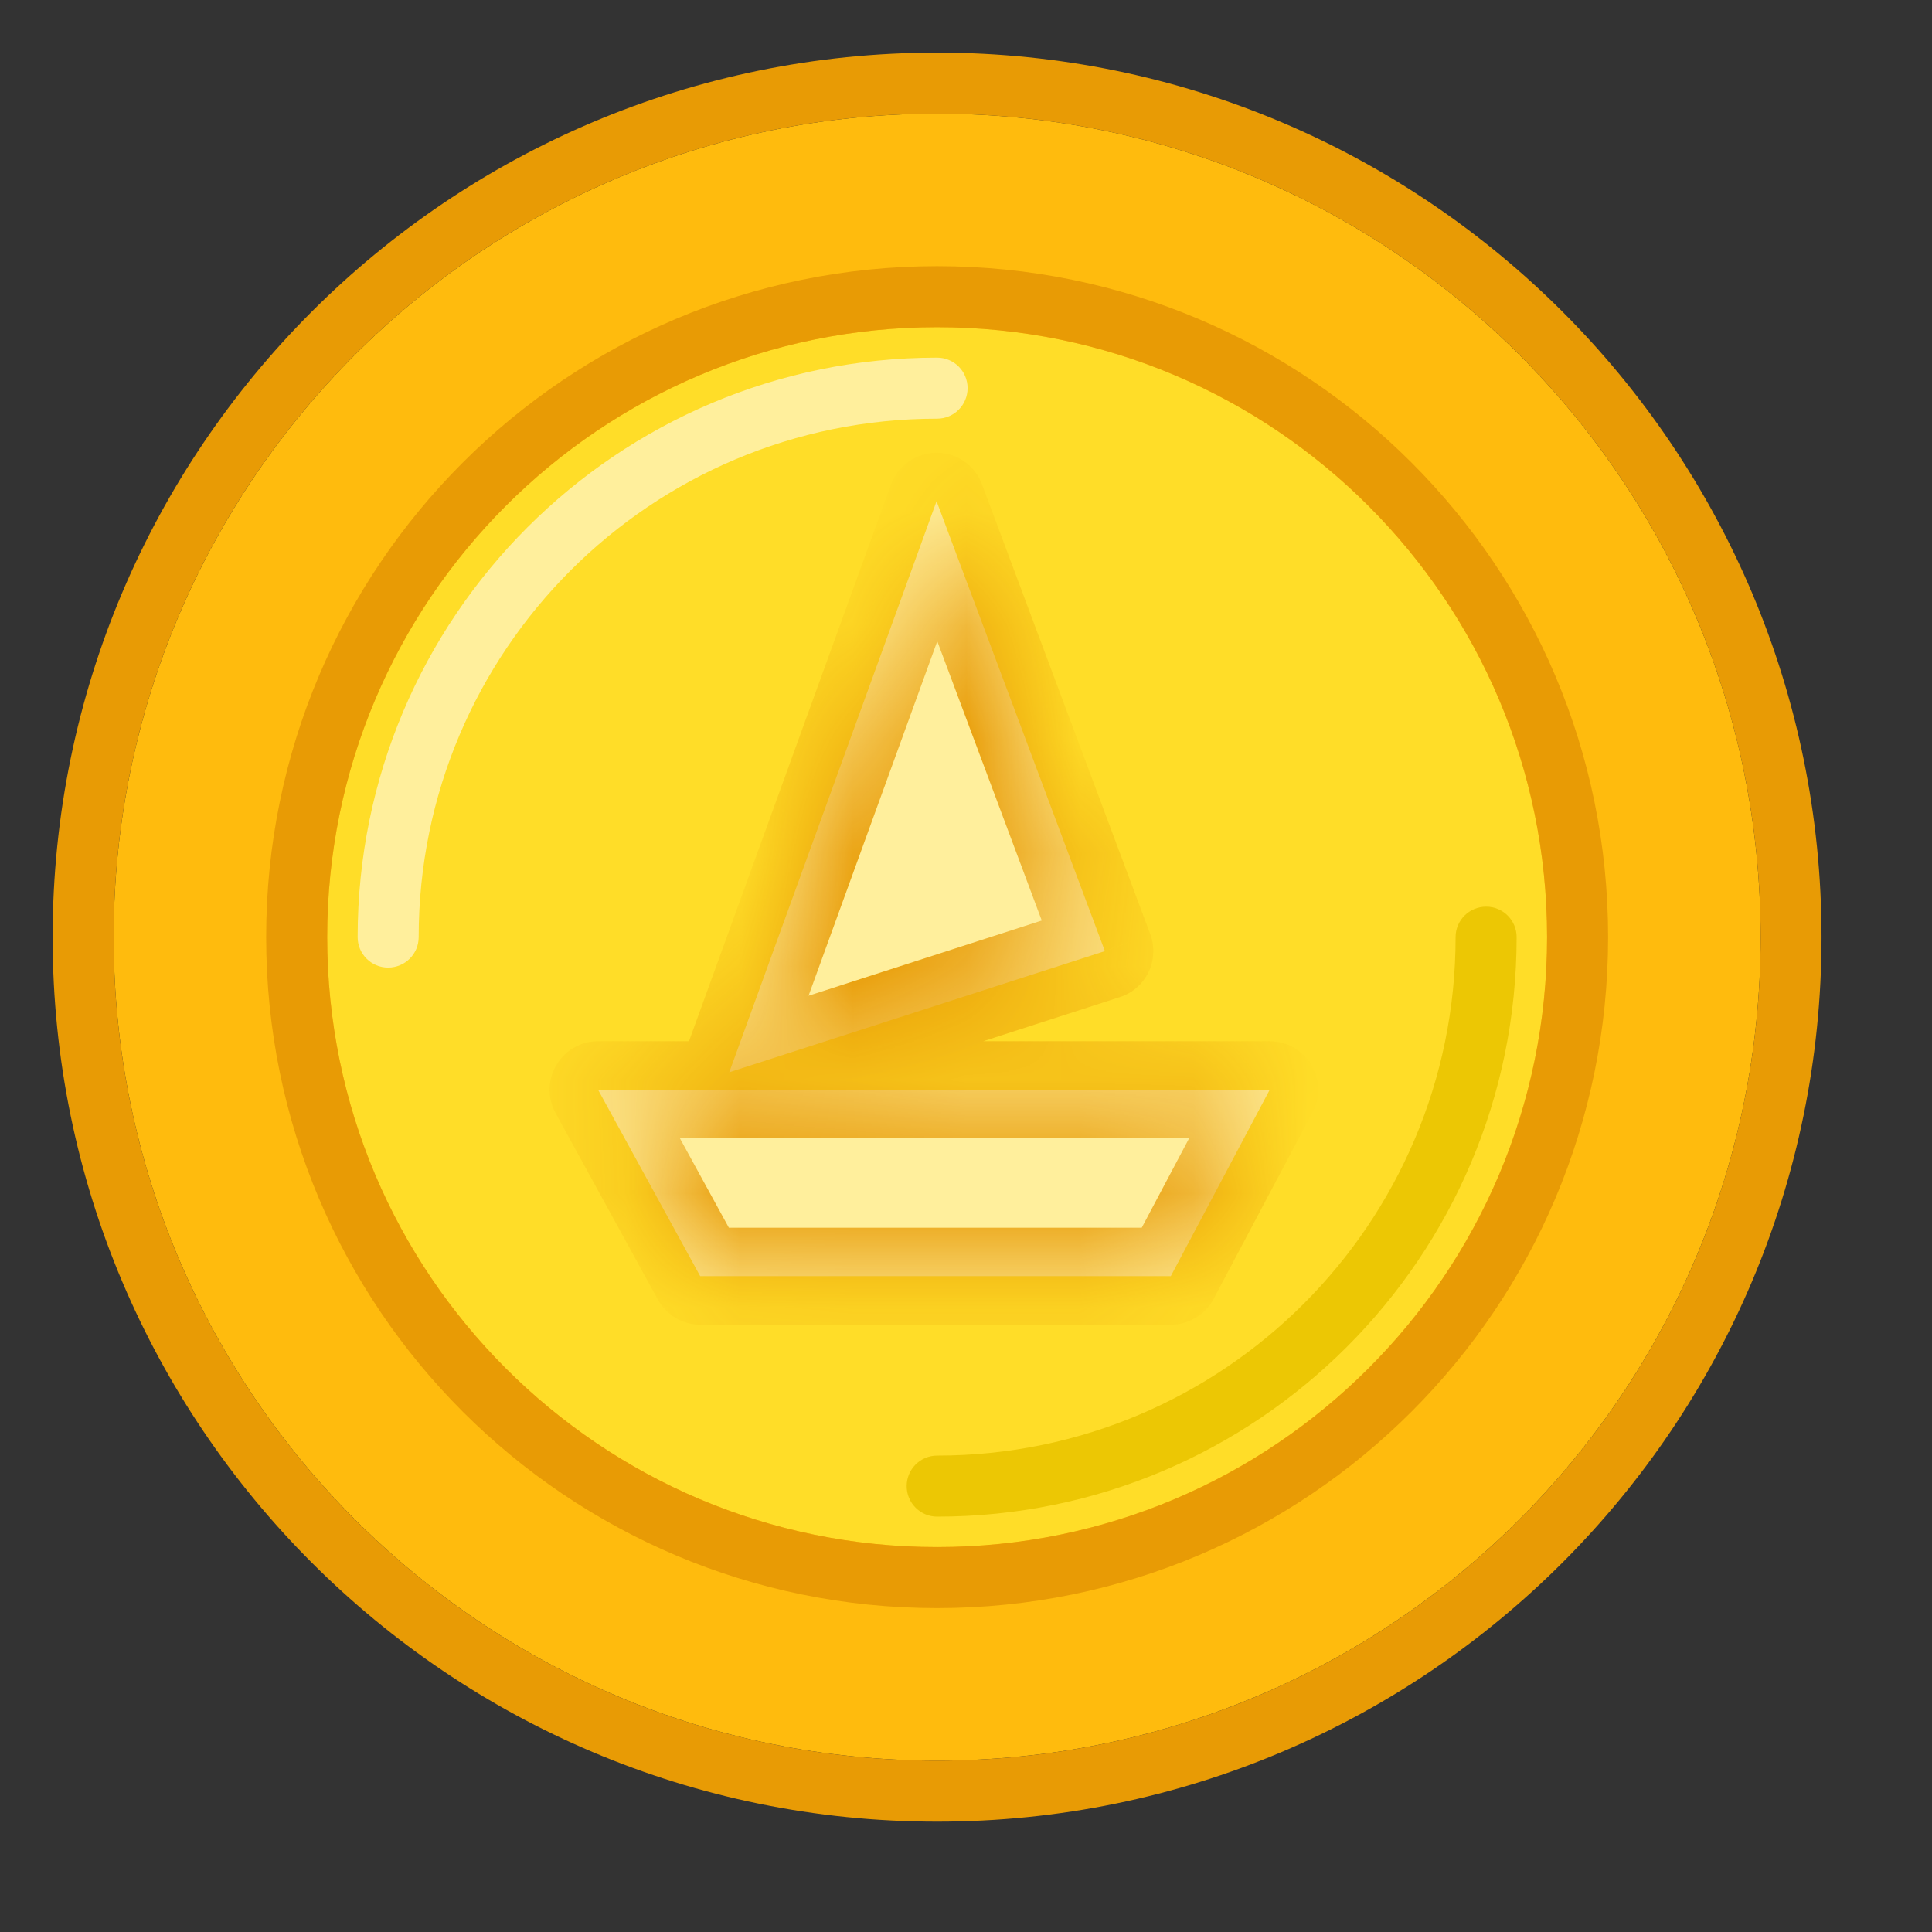 <svg width="17" height="17" viewBox="0 0 17 17" fill="none" xmlns="http://www.w3.org/2000/svg">
<rect x="0" y="0" width="17" height="17" fill="#333333" stroke="none"/>
<path d="M15.492 8.246C15.492 12.248 12.248 15.492 8.246 15.492C4.244 15.492 1 12.248 1 8.246C1 4.244 4.244 1 8.246 1C12.248 1 15.492 4.244 15.492 8.246Z" fill="#FFBB0D"/>
<path fill-rule="evenodd" clip-rule="evenodd" d="M16.028 8.246C16.028 12.544 12.544 16.029 8.246 16.029C3.948 16.029 0.463 12.544 0.463 8.246C0.463 3.948 3.948 0.463 8.246 0.463C12.544 0.463 16.028 3.948 16.028 8.246ZM8.246 15.492C12.248 15.492 15.492 12.248 15.492 8.246C15.492 4.244 12.248 1 8.246 1C4.244 1 1 4.244 1 8.246C1 12.248 4.244 15.492 8.246 15.492Z" fill="#E89B05"/>
<path d="M13.613 8.246C13.613 11.21 11.21 13.613 8.246 13.613C5.282 13.613 2.879 11.21 2.879 8.246C2.879 5.282 5.282 2.879 8.246 2.879C11.21 2.879 13.613 5.282 13.613 8.246Z" fill="#FFDD28"/>
<path fill-rule="evenodd" clip-rule="evenodd" d="M14.15 8.246C14.15 11.507 11.507 14.15 8.246 14.15C4.985 14.15 2.342 11.507 2.342 8.246C2.342 4.985 4.985 2.342 8.246 2.342C11.507 2.342 14.15 4.985 14.15 8.246ZM8.246 13.613C11.21 13.613 13.613 11.21 13.613 8.246C13.613 5.282 11.21 2.879 8.246 2.879C5.282 2.879 2.879 5.282 2.879 8.246C2.879 11.21 5.282 13.613 8.246 13.613Z" fill="#E89B05"/>
<path fill-rule="evenodd" clip-rule="evenodd" d="M8.246 12.808C10.766 12.808 12.808 10.765 12.808 8.246C12.808 8.098 12.928 7.978 13.077 7.978C13.225 7.978 13.345 8.098 13.345 8.246C13.345 11.062 11.062 13.345 8.246 13.345C8.098 13.345 7.978 13.225 7.978 13.076C7.978 12.928 8.098 12.808 8.246 12.808Z" fill="#ECC704"/>
<path fill-rule="evenodd" clip-rule="evenodd" d="M8.246 3.684C5.726 3.684 3.684 5.726 3.684 8.246C3.684 8.394 3.564 8.514 3.415 8.514C3.267 8.514 3.147 8.394 3.147 8.246C3.147 5.43 5.43 3.147 8.246 3.147C8.394 3.147 8.514 3.267 8.514 3.415C8.514 3.564 8.394 3.684 8.246 3.684Z" fill="#FFEF9C"/>
<mask id="path-7-inside-1_383_1207" fill="white">
<path fill-rule="evenodd" clip-rule="evenodd" d="M8.241 4.41L9.722 8.369L6.417 9.435L8.241 4.41ZM6.161 11.229H10.302L11.173 9.588H5.262L6.161 11.229Z"/>
</mask>
<path fill-rule="evenodd" clip-rule="evenodd" d="M8.241 4.41L9.722 8.369L6.417 9.435L8.241 4.41ZM6.161 11.229H10.302L11.173 9.588H5.262L6.161 11.229Z" fill="#FFEF9C"/>
<path d="M9.722 8.369L9.853 8.774C9.964 8.739 10.055 8.659 10.106 8.554C10.156 8.449 10.162 8.328 10.121 8.219L9.722 8.369ZM8.241 4.41L8.64 4.26C8.578 4.093 8.417 3.983 8.239 3.984C8.06 3.984 7.901 4.097 7.84 4.264L8.241 4.41ZM6.417 9.435L6.016 9.29C5.96 9.443 5.997 9.614 6.11 9.731C6.223 9.848 6.393 9.891 6.547 9.841L6.417 9.435ZM10.302 11.229V11.656C10.46 11.656 10.605 11.569 10.679 11.429L10.302 11.229ZM6.161 11.229L5.788 11.434C5.862 11.571 6.006 11.656 6.161 11.656V11.229ZM11.173 9.588L11.549 9.788C11.619 9.656 11.615 9.496 11.538 9.368C11.461 9.24 11.322 9.162 11.173 9.162V9.588ZM5.262 9.588V9.162C5.112 9.162 4.972 9.241 4.896 9.371C4.819 9.5 4.816 9.661 4.888 9.793L5.262 9.588ZM10.121 8.219L8.64 4.26L7.842 4.559L9.323 8.518L10.121 8.219ZM6.547 9.841L9.853 8.774L9.591 7.963L6.286 9.029L6.547 9.841ZM7.84 4.264L6.016 9.29L6.817 9.581L8.642 4.555L7.84 4.264ZM10.302 10.803H6.161V11.656H10.302V10.803ZM10.796 9.388L9.926 11.03L10.679 11.429L11.549 9.788L10.796 9.388ZM5.262 10.014H11.173V9.162H5.262V10.014ZM6.535 11.025L5.636 9.383L4.888 9.793L5.788 11.434L6.535 11.025Z" fill="#E89B05" mask="url(#path-7-inside-1_383_1207)"/>
</svg>
